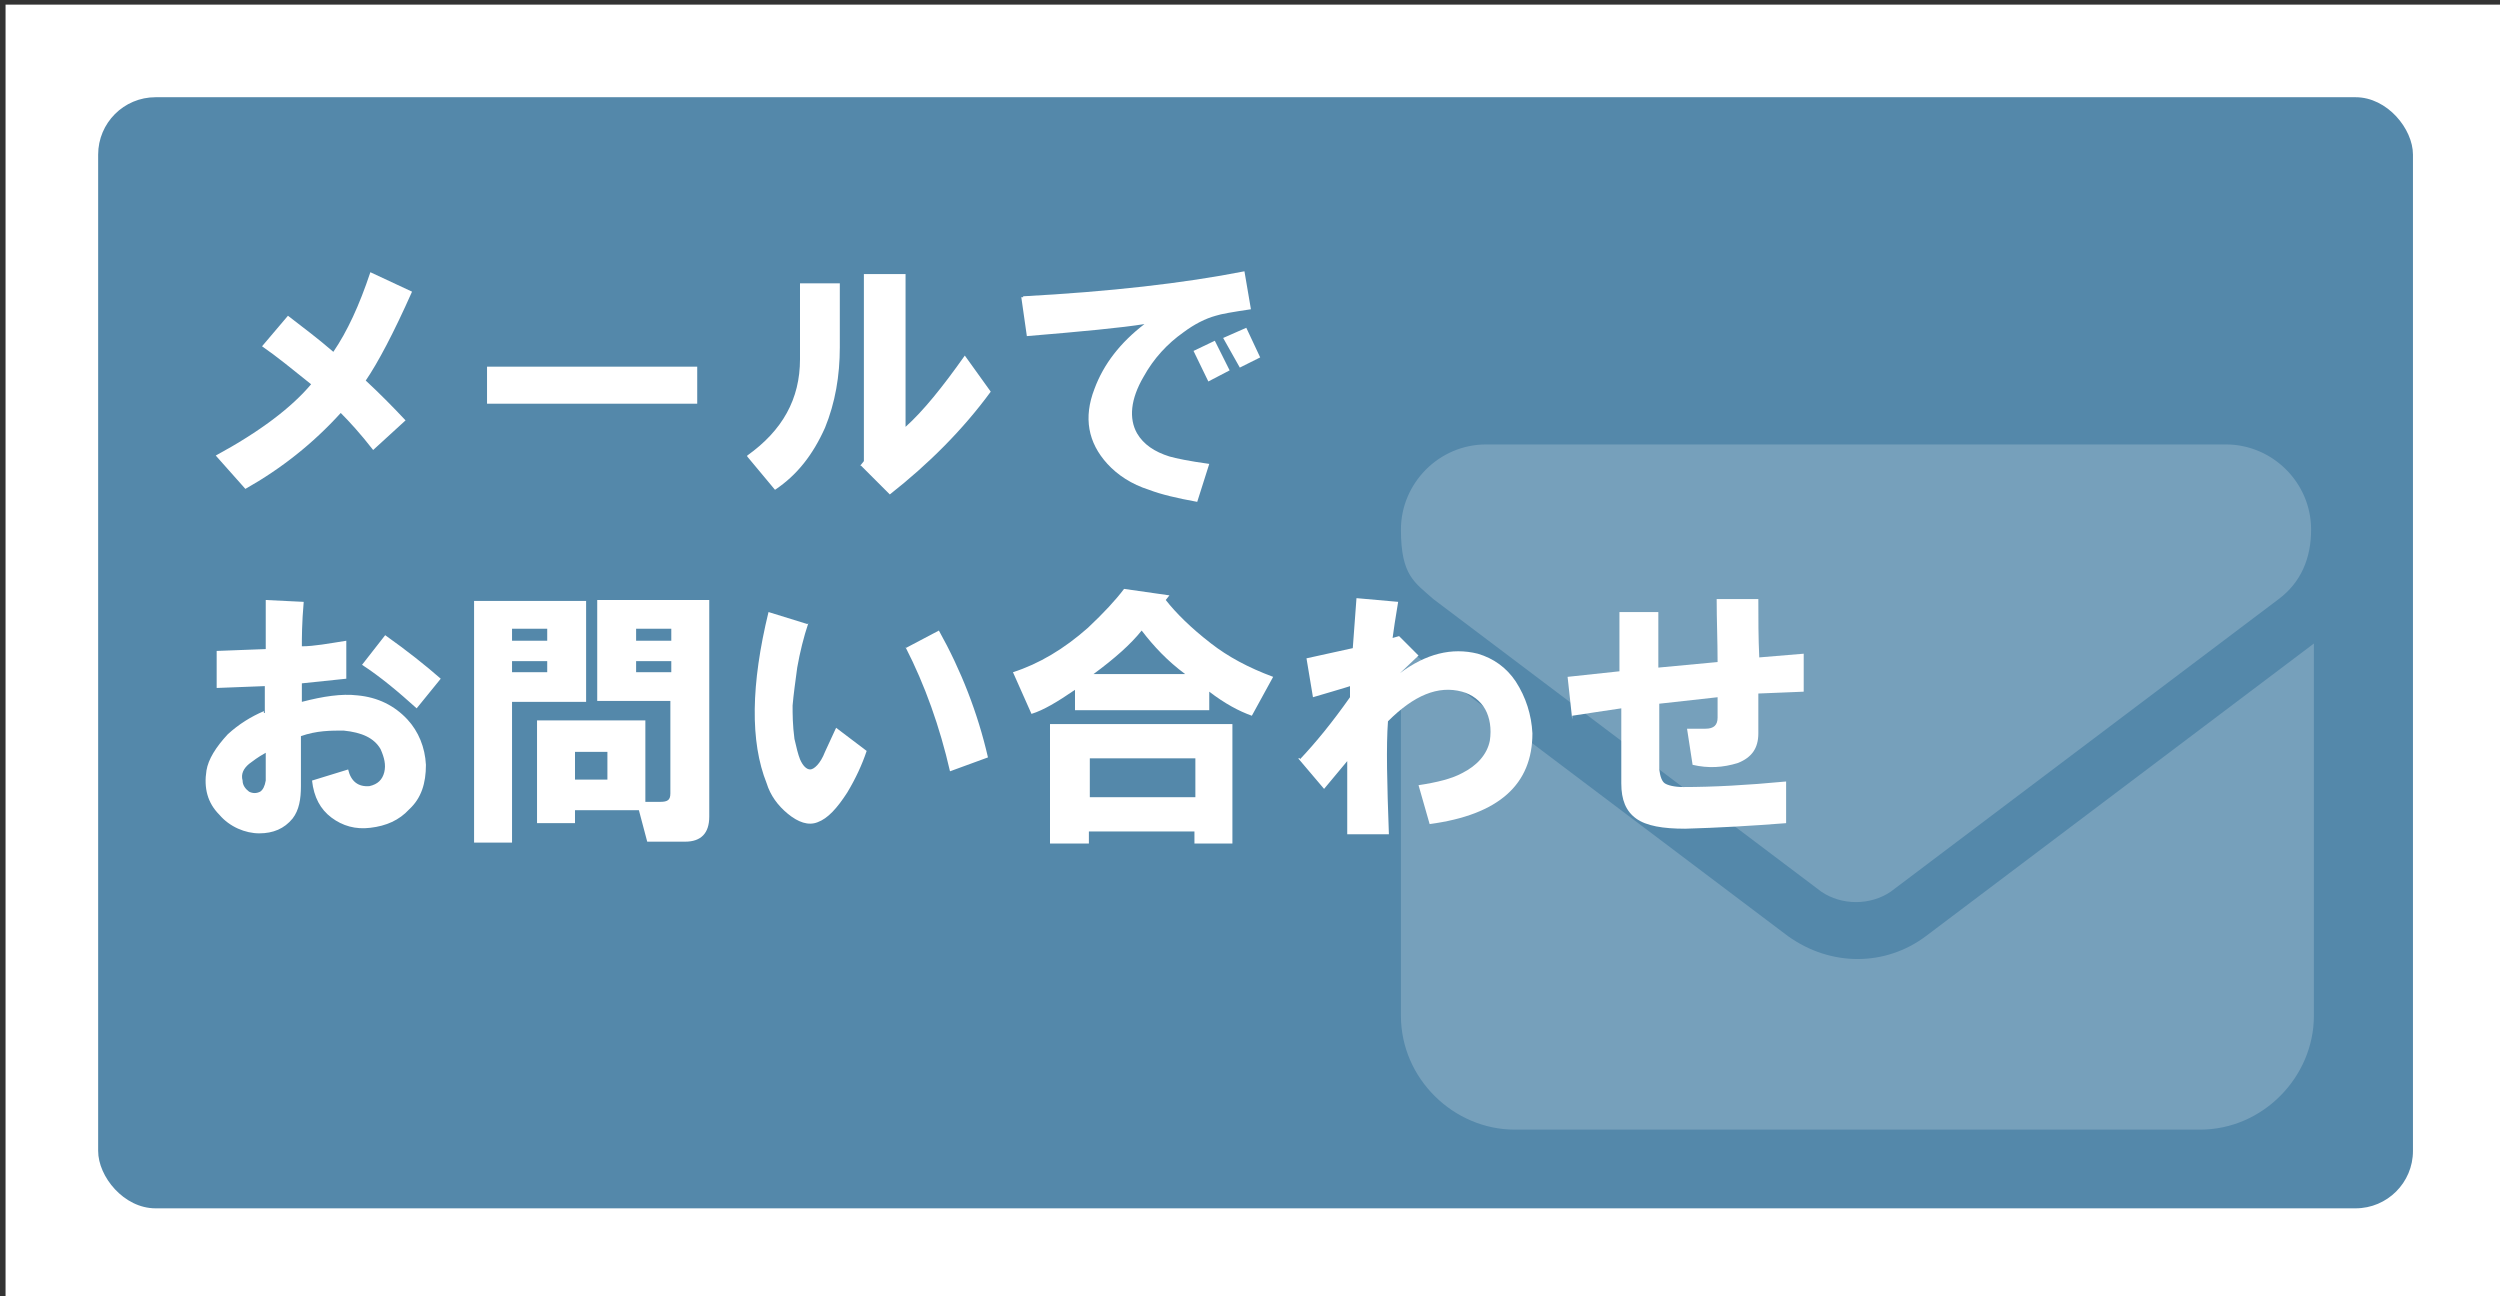 <?xml version="1.0" encoding="UTF-8"?>
<svg id="_レイヤー_1" data-name=" レイヤー 1" xmlns="http://www.w3.org/2000/svg" version="1.1" viewBox="0 0 270 140">
  <rect x="0" y="0" width="270" height="140" fill="#333333" stroke="none"/>
  <defs>
    <style>
      .cls-1 {
        fill: #5488aa;
      }

      .cls-1, .cls-2, .cls-3 {
        stroke-width: 0px;
      }

      .cls-2 {
        opacity: .2;
      }

      .cls-2, .cls-3 {
        fill: #fff;
      }
    </style>
  </defs>
  <rect class="cls-3" x=".6" y=".5" width="270" height="140"/>
  <rect class="cls-1" x="10.6" y="10.5" width="250" height="120" rx="6.2" ry="6.2"/>
  <path class="cls-2" d="M160.5,48c-5.1,0-9.2,4.2-9.2,9.2s1.5,5.7,3.5,7.5l41.9,31.6c2.2,1.5,5.3,1.5,7.5,0l41.9-31.6c2.4-1.8,3.5-4.4,3.5-7.5,0-5.1-4.2-9.2-9.2-9.2h-80.1.2ZM151.3,69.5v40.2c0,6.8,5.7,12.3,12.3,12.3h74c6.8,0,12.3-5.7,12.3-12.3v-40.2l-41.9,31.6c-4.4,3.3-10.3,3.3-14.9,0l-41.9-31.6h.2Z"/>
  <g>
    <path class="cls-3" d="M23.3,49.2c4.8-2.6,8.2-5.2,10.3-7.7-2-1.6-3.7-3-5.3-4.1l2.8-3.3c1.7,1.3,3.4,2.6,4.9,3.9,1.5-2.2,2.8-5,4-8.6l4.5,2.1c-2,4.5-3.7,7.7-5,9.6,1.4,1.3,2.9,2.8,4.3,4.3l-3.5,3.2c-1.4-1.8-2.6-3.1-3.5-4-3,3.3-6.4,6-10.3,8.2,0,0-3.2-3.6-3.2-3.6Z"/>
    <path class="cls-3" d="M52.6,39.6h22.7v4h-22.7v-4Z"/>
    <path class="cls-3" d="M80.7,49.2c3.8-2.7,5.7-6.1,5.7-10.4v-8.2h4.3v6.9c0,3.1-.5,6-1.6,8.7-1.3,2.9-3,5.1-5.4,6.7l-3-3.6h0ZM92.9,50.3l.4-.5v-20.2h4.5v16.5c1.9-1.7,4-4.3,6.4-7.7l2.8,3.9c-3,4.1-6.7,7.8-10.9,11.1l-3.2-3.2h0Z"/>
    <path class="cls-3" d="M110.5,32c9.3-.5,17.3-1.4,23.9-2.7l.7,4.1c-2,.3-3.2.5-3.8.7-1.1.3-2.3.9-3.5,1.8-1.7,1.2-3.2,2.8-4.3,4.8-1.4,2.4-1.6,4.5-.7,6.1.7,1.2,1.9,2,3.5,2.5.7.2,2.1.5,4.3.8l-1.3,4.1c-2.2-.4-3.9-.8-5.2-1.3-1.9-.6-3.4-1.6-4.5-2.8-2.1-2.3-2.6-5-1.4-8.1,1-2.7,2.8-5,5.4-7-2.5.4-6.7.8-12.7,1.3l-.6-4.2h.2ZM128.9,37.9l2.3-1.1,1.6,3.2-2.3,1.2s-1.6-3.3-1.6-3.3ZM132.1,36.5l2.5-1.1,1.5,3.2-2.2,1.1-1.8-3.2Z"/>
    <path class="cls-3" d="M28.6,77v-2.9l-5.2.2v-4c0,0,5.3-.2,5.3-.2,0-1.6,0-3.4,0-5.3l4.1.2c-.2,2.3-.2,3.9-.2,4.8,1.3,0,2.9-.3,4.8-.6v4.1c0,0-4.8.5-4.8.5v2c2.3-.6,4.3-.9,6-.7,2.2.2,4,1.1,5.4,2.6,1.2,1.3,1.9,3,2,4.9,0,2-.5,3.6-1.8,4.8-1.1,1.2-2.5,1.8-4.2,2-1.6.2-3-.2-4.2-1.1s-1.9-2.2-2.1-4l3.9-1.2c.3,1.3,1.1,1.9,2.3,1.8.9-.2,1.4-.7,1.6-1.5s0-1.6-.4-2.5c-.7-1.2-2-1.8-4-2-1.4,0-2.9,0-4.6.6v5.4c0,1.4-.2,2.6-.9,3.5-.9,1.1-2.1,1.6-3.6,1.6s-3.2-.7-4.3-2c-1.3-1.3-1.7-2.9-1.4-4.8.2-1.2,1-2.5,2.3-3.9,1.2-1.1,2.5-1.9,3.9-2.5v.2ZM28.7,81.3c-.9.5-1.4.9-1.8,1.2-.6.5-.9,1.1-.7,1.8,0,.5.3.9.7,1.2.4.2.8.2,1.2,0,.3-.2.5-.6.6-1.2v-2.9h0ZM39.1,71.8l2.5-3.2c2.4,1.7,4.4,3.3,6,4.7l-2.6,3.2c-2-1.8-3.9-3.4-5.9-4.7Z"/>
    <path class="cls-3" d="M51.2,91v-26.1h12.1v10.9h-8v15.2h-4.1ZM55.3,69.2h3.8v-1.3h-3.8v1.3ZM55.3,72.6h3.8v-1.2h-3.8v1.2ZM72.4,85.7v-10h-7.9v-10.9h12.1v23.4c0,1.8-.9,2.7-2.6,2.7h-4.1l-.9-3.4h-6.9v1.4h-4.1v-11.1h11.7v8.8h1.6c.8,0,1.1-.2,1.1-.9h0ZM62.1,84.2h3.5v-3h-3.5v3ZM68.7,69.2h3.8v-1.3h-3.8s0,1.3,0,1.3ZM68.7,72.6h3.8v-1.2h-3.8s0,1.2,0,1.2Z"/>
    <path class="cls-3" d="M87.3,67.3c-.5,1.5-.9,3.1-1.2,4.8-.2,1.5-.4,2.9-.5,4.1,0,.9,0,2.1.2,3.6.2.9.4,1.7.6,2.2.3.7.7,1.1,1.1,1.1s1.1-.6,1.6-1.9l1.2-2.6,3.3,2.5c-.5,1.5-1.2,3-2.1,4.5-1.1,1.7-2.1,2.8-3.2,3.2-1,.4-2.1,0-3.2-.9-1.1-.9-1.9-2-2.3-3.3-1.8-4.5-1.7-10.7.2-18.5l4.2,1.3h0ZM97.8,70l3.6-1.9c2.4,4.3,4.2,8.9,5.3,13.7l-4.1,1.5c-1.1-4.8-2.7-9.3-4.8-13.4h0Z"/>
    <path class="cls-3" d="M137.5,73.1l-2.3,4.2c-1.4-.5-2.9-1.3-4.6-2.6v2h-14.5v-2.2c-1.9,1.3-3.4,2.2-4.7,2.6l-2-4.5c2.8-.9,5.5-2.5,8.1-4.8,1.7-1.6,3-3,3.9-4.2l4.9.7-.4.5c1.1,1.4,2.7,3,4.9,4.7,1.8,1.4,4,2.6,6.7,3.6h0ZM113.4,91.1v-12.9h19.7v12.9h-4.1v-1.3h-11.4v1.3h-4.2ZM117.7,86.1h11.4v-4.2h-11.4v4.2ZM118.2,72.8h9.8c-1.9-1.4-3.4-3-4.7-4.7-1.2,1.5-2.9,3-5.2,4.7h0Z"/>
    <path class="cls-3" d="M140.4,82c1.7-1.8,3.5-4,5.4-6.7v-1.2c.1,0-4,1.2-4,1.2l-.7-4.2,5-1.1.4-5.4,4.5.4c-.3,1.8-.5,3.1-.6,3.9l.7-.2,2.1,2.1-2,1.9c2.8-2.1,5.6-2.8,8.4-2.1,1.7.5,3.1,1.5,4.1,3,1.1,1.7,1.7,3.6,1.8,5.6,0,5.5-3.6,8.8-11.1,9.8l-1.2-4.2c2-.3,3.6-.7,4.7-1.3,1.6-.8,2.7-2,3-3.5.2-1.3,0-2.5-.5-3.4s-1.4-1.6-2.5-1.9c-2.6-.7-5.2.4-8,3.2-.2,2.7-.1,6.7.1,12.2h-4.5v-7.9l-2.5,3-2.8-3.3h.2Z"/>
    <path class="cls-3" d="M169.8,77.7l-.5-4.6,5.6-.6v-6.4h4.2c0,0,0,6,0,6l6.4-.6c0-2.3-.1-4.5-.1-6.8h4.5c0,2.1,0,4.2.1,6.3l4.8-.4v4.1c.1,0-4.9.2-4.9.2v4.3c0,1.6-.7,2.6-2.2,3.2-1.6.5-3.2.6-4.9.2l-.6-3.9c.8,0,1.4,0,2,0,.9,0,1.3-.4,1.3-1.2v-2.2l-6.3.7v7.1c.1.8.3,1.3.6,1.5s1,.4,2,.4c3.2,0,6.9-.2,11.1-.6v4.5c-3.8.3-7.4.5-10.9.6-2.4,0-4.2-.3-5.3-1.1-1.1-.8-1.6-2-1.6-3.8v-8.1c-.1,0-5.3.8-5.3.8v.3Z"/>
  </g>
</svg>